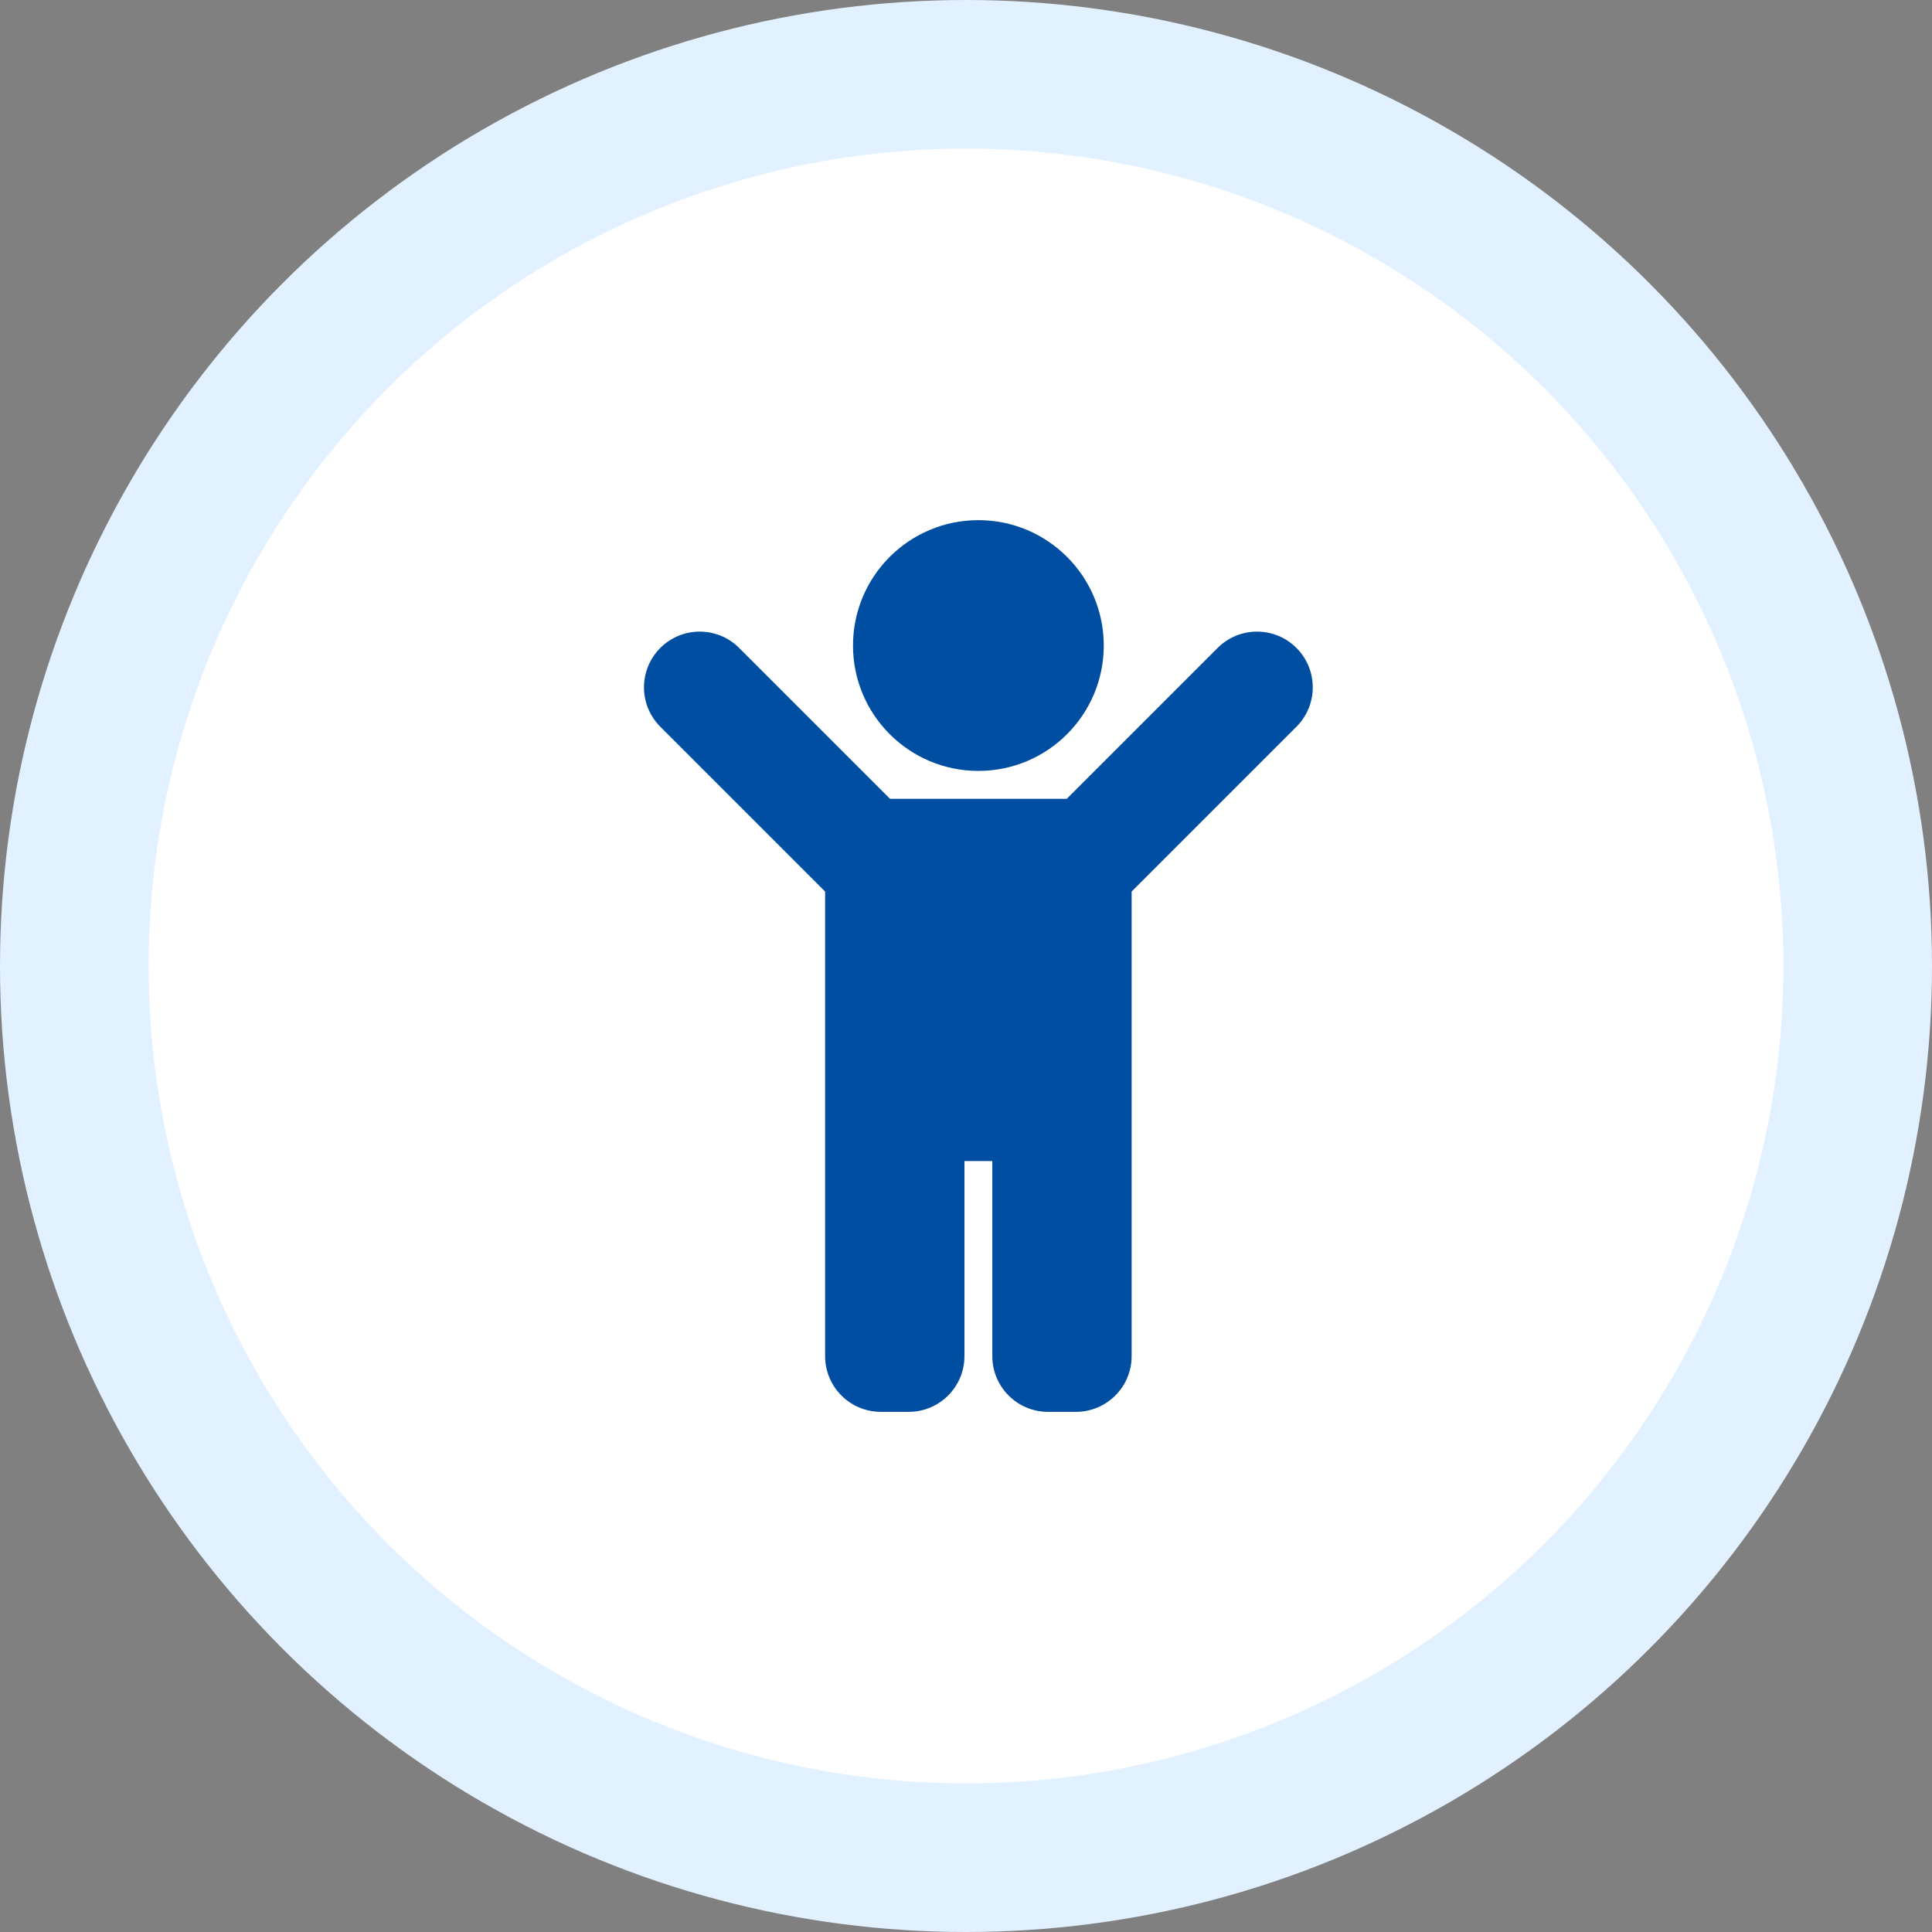 <svg height="78" viewBox="0 0 78 78" width="78" xmlns="http://www.w3.org/2000/svg"><rect x="0" y="0" width="78" height="78" fill="#808080" stroke="none"/><g fill="none" fill-rule="evenodd"><circle cx="39" cy="39" fill="#fff" r="36" stroke="#e2f1ff" stroke-width="6"/><path d="m8.438 5.062c0-2.796 2.267-5.062 5.062-5.062s5.062 2.267 5.062 5.062c0 2.796-2.267 5.062-5.062 5.062s-5.062-2.267-5.062-5.062zm17.903.097c-.879-.879-2.303-.879-3.182 0l-6.091 6.091h-7.136l-6.091-6.091c-.879-.879-2.303-.879-3.182 0-.879.879-.879 2.303 0 3.182l6.653 6.653v18.756c0 1.243 1.007 2.25 2.25 2.25h1.125c1.243 0 2.25-1.007 2.25-2.25v-7.875h1.125v7.875c0 1.243 1.007 2.25 2.25 2.25h1.125c1.243 0 2.25-1.007 2.25-2.25v-18.756l6.653-6.653c.879-.879.879-2.303 0-3.182z" fill="#004ea2" fill-rule="nonzero" transform="translate(26 21)"/></g></svg>